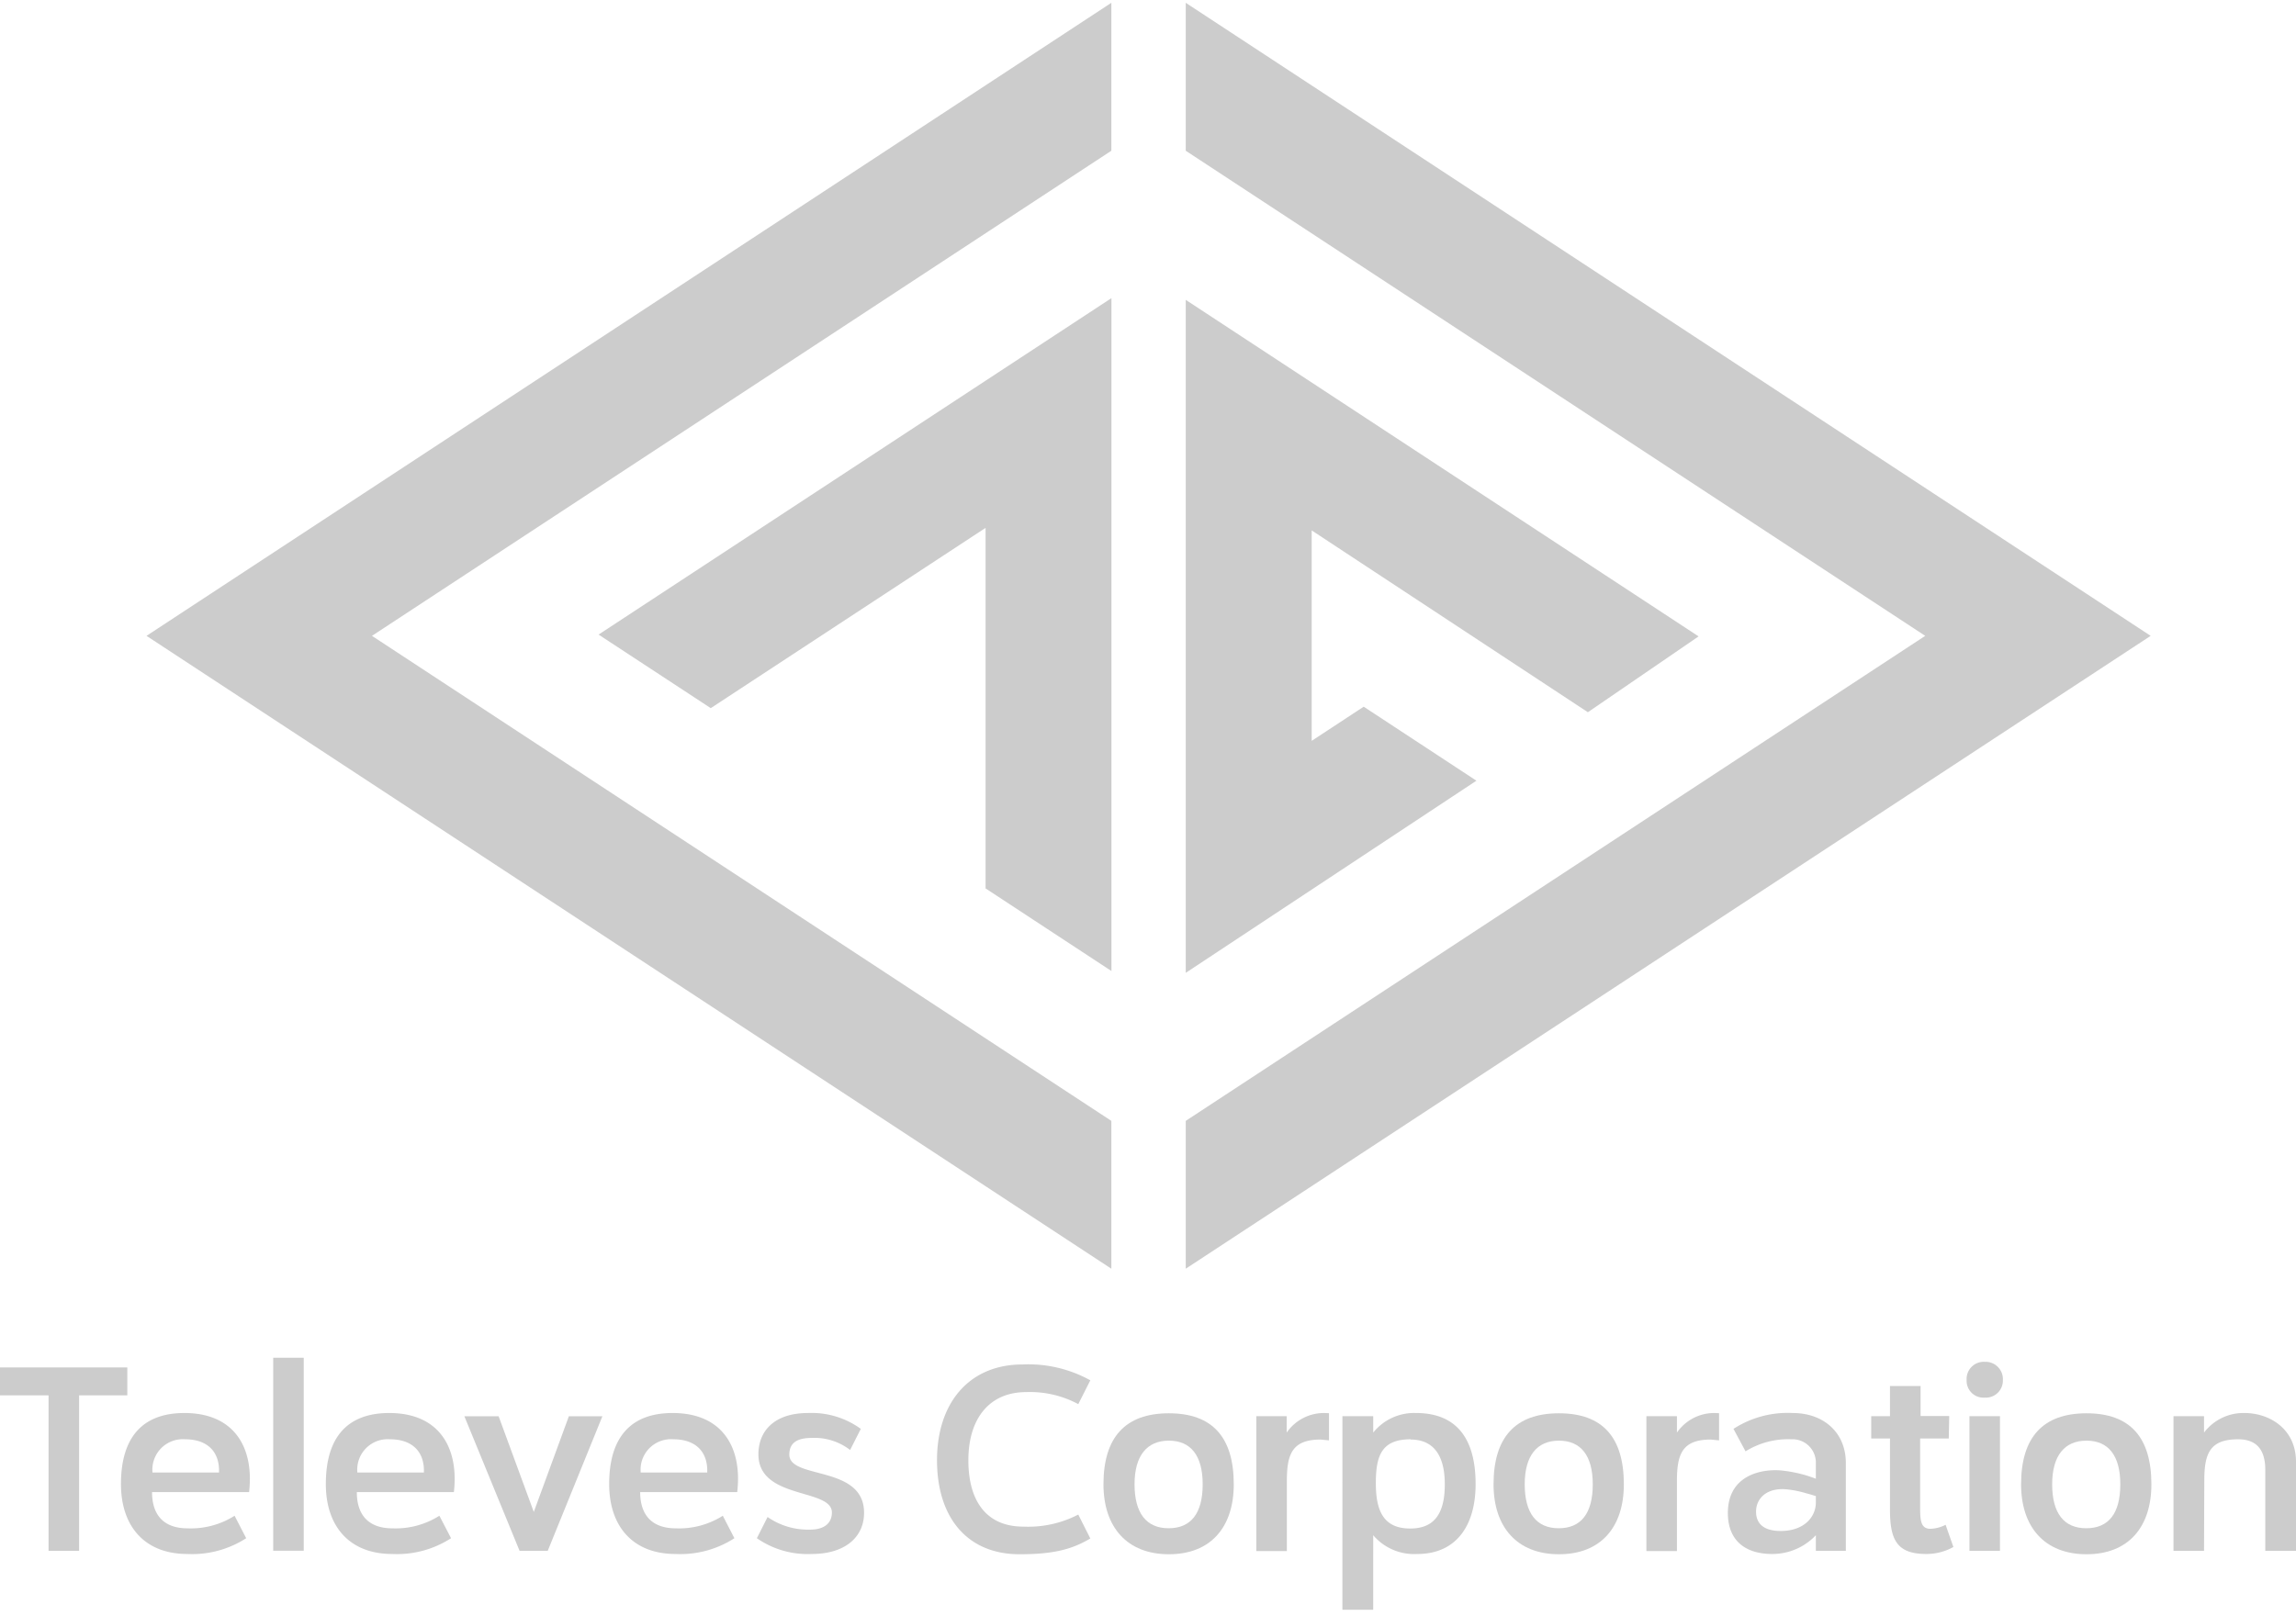 <svg id="443d2945-f906-4fcd-8fc0-1f18298be188" data-name="Capa 1" xmlns="http://www.w3.org/2000/svg" viewBox="0 0 253.39 178.36"><defs><style>.dd216106-3245-4d8f-8fac-2ed7285897c0{fill:#ccc;}</style></defs><title>corporacion</title><g id="6313583b-633c-4538-8424-80d80c83d992" data-name="logo-corporacion"><polygon class="dd216106-3245-4d8f-8fac-2ed7285897c0" points="122.65 140.05 16.17 70.19 122.65 0.31 122.65 16.64 41.05 70.19 122.65 123.73 122.65 140.05"/><polygon class="dd216106-3245-4d8f-8fac-2ed7285897c0" points="130.86 140.05 237.35 70.19 130.86 0.31 130.86 16.64 212.47 70.19 130.86 123.73 130.86 140.05"/><polygon class="dd216106-3245-4d8f-8fac-2ed7285897c0" points="66.06 70.05 78.44 78.17 108.77 58.27 108.77 98.07 122.66 107.19 122.66 32.91 66.06 70.05"/><polygon class="dd216106-3245-4d8f-8fac-2ed7285897c0" points="144.76 58.55 175.24 78.62 187.46 70.25 130.86 33.1 130.86 107.39 162.94 86.18 150.5 78.01 144.76 81.78 144.76 58.55"/><polygon class="dd216106-3245-4d8f-8fac-2ed7285897c0" points="8.73 171.19 5.36 171.19 5.36 154.03 0 154.03 0 150.95 14.05 150.95 14.05 154.03 8.73 154.03 8.73 171.19"/><path class="dd216106-3245-4d8f-8fac-2ed7285897c0" d="M24.17,162.55c.09-2.37-1.36-3.67-3.73-3.67a3.36,3.36,0,0,0-3.61,3.67Zm3,7.25a11,11,0,0,1-6.51,1.74c-4.64,0-7.31-3-7.31-7.72,0-5.18,2.4-7.84,7-7.84,5.6,0,7.7,3.93,7.14,8.73H16.78c0,2.57,1.33,4,3.93,4a9,9,0,0,0,5.18-1.39Z"/><rect class="dd216106-3245-4d8f-8fac-2ed7285897c0" x="30.15" y="149.88" width="3.37" height="21.3"/><path class="dd216106-3245-4d8f-8fac-2ed7285897c0" d="M46.78,162.55c.09-2.37-1.36-3.67-3.73-3.67a3.36,3.36,0,0,0-3.61,3.67Zm3,7.25a11,11,0,0,1-6.51,1.74c-4.65,0-7.31-3-7.31-7.72,0-5.18,2.39-7.84,7-7.84,5.59,0,7.69,3.93,7.13,8.73H39.38c0,2.57,1.33,4,3.94,4a9,9,0,0,0,5.17-1.39Z"/><polygon class="dd216106-3245-4d8f-8fac-2ed7285897c0" points="62.78 156.34 66.48 156.34 60.45 171.19 57.34 171.19 51.25 156.34 55.03 156.34 58.91 166.9 62.78 156.34"/><path class="dd216106-3245-4d8f-8fac-2ed7285897c0" d="M78.05,162.55c.09-2.37-1.36-3.67-3.73-3.67a3.36,3.36,0,0,0-3.61,3.67Zm3,7.25a11,11,0,0,1-6.51,1.74c-4.65,0-7.31-3-7.31-7.72,0-5.18,2.4-7.84,7-7.84,5.6,0,7.7,3.93,7.13,8.73H70.65c0,2.57,1.34,4,3.94,4a9,9,0,0,0,5.18-1.39Z"/><path class="dd216106-3245-4d8f-8fac-2ed7285897c0" d="M93.82,160.06a6.42,6.42,0,0,0-4.23-1.33c-1.39,0-2.48.39-2.48,1.84,0,2.78,8.25,1.12,8.25,6.42,0,2.69-2.1,4.55-5.77,4.55a9.81,9.81,0,0,1-6.06-1.74l1.18-2.34a7.83,7.83,0,0,0,4.73,1.39c1.4,0,2.37-.62,2.37-1.89,0-2.7-8.11-1.39-8.11-6.42,0-2.52,1.69-4.56,5.48-4.56A9.22,9.22,0,0,1,95,157.73Z"/><path class="dd216106-3245-4d8f-8fac-2ed7285897c0" d="M119,155a11.23,11.23,0,0,0-5.74-1.33c-4.14,0-6.39,3-6.39,7.52s2,7.33,6.07,7.33a12,12,0,0,0,6.06-1.33l1.33,2.64c-2,1.18-4,1.74-7.81,1.74-5.8,0-9.11-4.08-9.11-10.38s3.52-10.57,9.44-10.57a14.11,14.11,0,0,1,7.48,1.75Z"/><path class="dd216106-3245-4d8f-8fac-2ed7285897c0" d="M132.73,163.85c0-3.19-1.33-4.82-3.73-4.82s-3.79,1.63-3.79,4.82,1.31,4.85,3.76,4.85,3.76-1.62,3.76-4.85m-10.95,0c0-5.18,2.4-7.84,7.22-7.84s7.16,2.66,7.16,7.84c0,4.73-2.54,7.72-7.16,7.72s-7.22-3-7.22-7.72"/><path class="dd216106-3245-4d8f-8fac-2ed7285897c0" d="M146.67,156v3l-.92-.09c-3.14,0-3.73,1.6-3.73,4.56v7.75h-3.37V156.33H142v1.81a5,5,0,0,1,4.17-2.16Z"/><path class="dd216106-3245-4d8f-8fac-2ed7285897c0" d="M155.69,158.88c-3.2,0-3.85,1.78-3.85,4.85s.86,5,3.79,5c2.58,0,3.82-1.54,3.82-4.88s-1.36-4.94-3.76-4.94m-4.14,18.79h-3.4V156.33h3.4v1.81a5.79,5.79,0,0,1,4.73-2.16c4.38,0,6.57,2.72,6.57,7.84,0,4.73-2.25,7.72-6.42,7.72a5.93,5.93,0,0,1-4.88-2.07Z"/><path class="dd216106-3245-4d8f-8fac-2ed7285897c0" d="M175.78,163.85c0-3.19-1.33-4.82-3.73-4.82s-3.78,1.63-3.78,4.82,1.3,4.85,3.75,4.85,3.76-1.62,3.76-4.85m-10.95,0c0-5.18,2.4-7.84,7.22-7.84s7.16,2.66,7.16,7.84c0,4.73-2.54,7.72-7.16,7.72s-7.22-3-7.22-7.72"/><path class="dd216106-3245-4d8f-8fac-2ed7285897c0" d="M189.72,156v3l-.92-.09c-3.14,0-3.73,1.6-3.73,4.56v7.75H181.7V156.33h3.37v1.81a5,5,0,0,1,4.17-2.16Z"/><path class="dd216106-3245-4d8f-8fac-2ed7285897c0" d="M200.4,165.15c-.39-.12-.74-.23-1.1-.32a11.5,11.5,0,0,0-2.07-.42c-2.25-.23-3.43,1-3.43,2.46,0,1.15.65,2.13,2.72,2.13,2.61,0,3.88-1.57,3.88-3.14Zm0,4.32a6.59,6.59,0,0,1-4.83,2.07c-2.95,0-4.88-1.48-4.88-4.52,0-4.38,4.05-4.92,6.07-4.68a15.8,15.8,0,0,1,2.39.47c.42.12.83.27,1.25.42v-1.72a2.57,2.57,0,0,0-2.69-2.63,8.89,8.89,0,0,0-5.07,1.33l-1.33-2.48a11,11,0,0,1,6.54-1.75c3.35,0,5.86,2.1,5.86,5.53v9.68H200.4Z"/><path class="dd216106-3245-4d8f-8fac-2ed7285897c0" d="M215.07,158.79h-3.16v7.69c0,1.45.12,2.25,1.09,2.28a3.89,3.89,0,0,0,1.72-.44l.86,2.45a6.12,6.12,0,0,1-3,.77c-3.26,0-4-1.59-4-4.91v-7.84h-2.07v-2.46h2.07V153h3.38v3.31h3.16Z"/><path class="dd216106-3245-4d8f-8fac-2ed7285897c0" d="M217.35,156.33h3.37v14.86h-3.37Zm1.69-6a1.91,1.91,0,0,1,2,2,1.88,1.88,0,0,1-2,1.95,1.86,1.86,0,0,1-2-1.95,1.89,1.89,0,0,1,2-2"/><path class="dd216106-3245-4d8f-8fac-2ed7285897c0" d="M234,163.85c0-3.19-1.33-4.82-3.73-4.82s-3.79,1.63-3.79,4.82,1.3,4.85,3.76,4.85,3.76-1.62,3.76-4.85m-10.95,0c0-5.18,2.4-7.84,7.22-7.84s7.16,2.66,7.16,7.84c0,4.73-2.54,7.72-7.16,7.72s-7.22-3-7.22-7.72"/><path class="dd216106-3245-4d8f-8fac-2ed7285897c0" d="M243.24,171.19h-3.37V156.33h3.37v1.81a5.45,5.45,0,0,1,4.47-2.16c2.72,0,5.68,1.72,5.68,5.39v9.82H250v-8.94c0-2.36-1.09-3.37-3-3.37-3.14,0-3.73,1.6-3.73,4.56Z"/></g></svg>